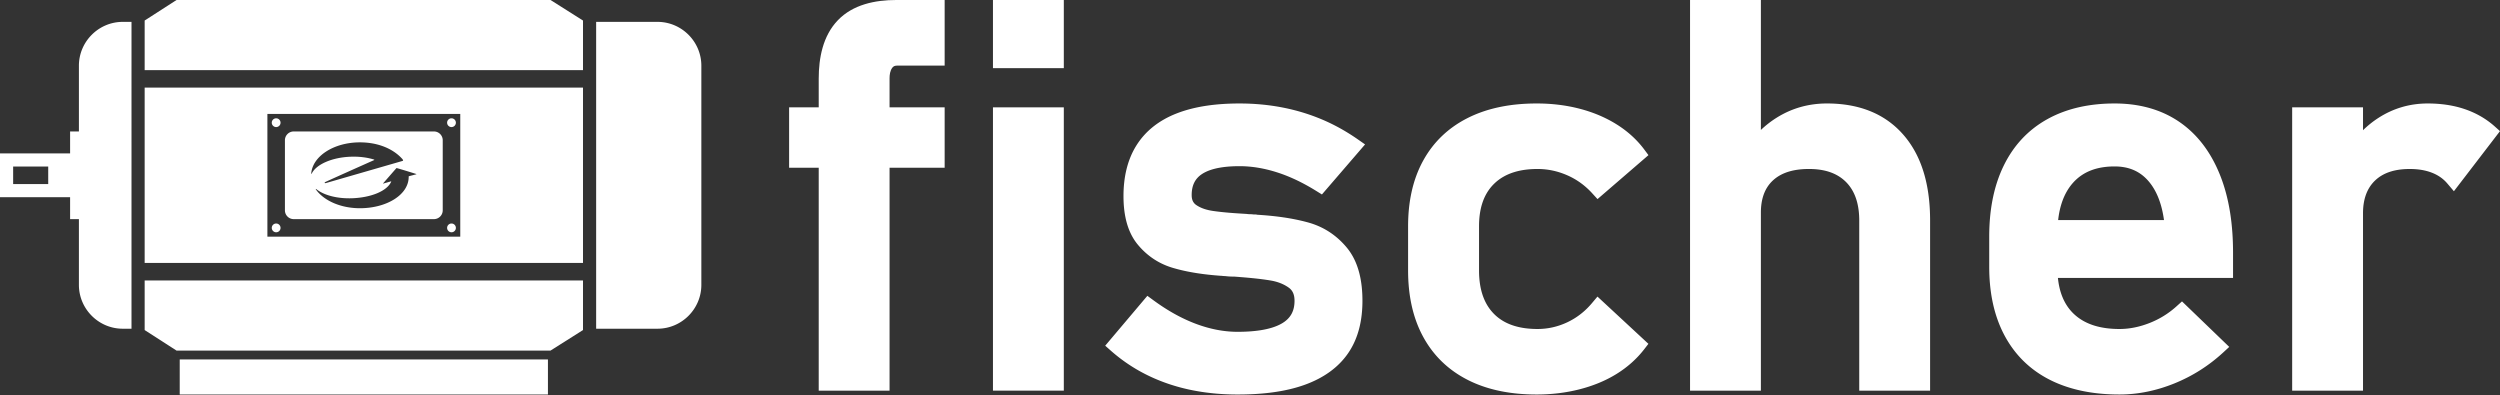 <?xml version="1.0" encoding="UTF-8"?> <svg xmlns="http://www.w3.org/2000/svg" fill="none" viewBox="0 0 3309 523"><rect x="0" y="0" width="3309" height="523" fill="#333333" stroke="none"/><g fill="#fff" clip-path="url(#a)"><path fill-rule="evenodd" d="M191.467 348.056h580.192V115.981H191.467v232.075Zm162.455-197.267h255.283v162.454H353.922V150.789Zm243.679 5.8a5.802 5.802 0 0 1 0 11.604 5.802 5.802 0 0 1 0-11.604Zm0 139.25c3.204 0 5.8 2.596 5.8 5.8 0 3.204-2.596 5.8-5.8 5.8a5.799 5.799 0 0 1-5.8-5.8c0-3.204 2.596-5.8 5.8-5.8Zm-232.075 0c3.204 0 5.8 2.596 5.8 5.8 0 3.204-2.596 5.8-5.8 5.8a5.8 5.8 0 1 1 0-11.6Zm0-139.25a5.802 5.802 0 1 1-.005 11.605 5.802 5.802 0 0 1 .005-11.605Zm23.204 17.408h185.663c6.383 0 11.604 5.221 11.604 11.604v92.83c0 6.383-5.221 11.604-11.604 11.604H388.73c-6.379 0-11.604-5.221-11.604-11.604v-92.83c0-6.383 5.225-11.604 11.604-11.604Zm152.213 59.642c.395 24.15-29.334 41.971-64.538 41.971-24.838 0-46.4-9.471-57.2-23.354a46.102 46.102 0 0 1-.871-1.159c-.733-1.046-.287-1.316.671-.516.312.25.633.5.967.745 9.854 7.317 26.875 11.788 46.062 11.092 25.375-.917 46.279-9.646 51.7-21.85.204-.471-.125-.542-.125-.542l-10 2.867s-1.079.408-.316-.454c2.883-3.25 12.429-14.238 16.92-19.342.605-.687.63-.712 1.559-.446 7.721 2.175 17.658 5.292 24.904 7.559 1.054.333.142.521.142.521l-9.384 2.462s-.483.063-.491.446Zm-129.001-4.158c1.946-22.896 30.063-41.059 64.463-41.059 24.438 0 44.267 8.779 56.042 21.925.987 1.104 1.516 2.321.558 2.596l-1.054.308-100.3 28.975c-2.371.684-2.696-.562-.354-1.65 10.791-4.995 41.55-18.745 63.604-28.566.579-.225.741-.65.133-.842-8.817-2.75-19.454-4.158-30.854-3.746-25.013.909-45.771 10.309-51.546 22.267-.275.604-.75.629-.692-.208ZM771.659 92.832V27.174L728.672-.001H233.659l-42.192 27.175v65.658h580.192ZM771.659 371.204v65.654l-42.987 27.175H233.659l-42.192-27.175v-65.654h580.192ZM789.06 28.951h81.229c31.912 0 58.016 26.109 58.016 58.017v290.096c0 31.913-26.104 58.021-58.016 58.021H789.06V28.951ZM174.063 28.951h-11.604c-31.908 0-58.017 26.109-58.017 58.017v87.029H92.788v29.009H0v58.02h92.788v29.009h11.654v87.029c0 31.913 26.109 58.021 58.017 58.021h11.604V28.951ZM17.405 243.622H63.82v-23.208H17.405v23.208Z" clip-rule="evenodd"></path><path d="M725.243 475.758H237.88v46.417h487.363v-46.417ZM1408.06 0h-93.78v90.208h93.78V0Z"></path><path fill-rule="evenodd" d="M3127.68 172.34c6.07-5.92 12.72-11.3 19.99-16.025 19.8-12.87 41.77-19.358 65.67-19.358 16.73 0 33.53 2.167 49.33 7.588 14.67 5.037 27.93 12.591 39.34 22.775l6.98 6.229-61.01 79.558-8.7-10.25c-5.4-6.366-12.16-11.004-20.06-14.137-9.38-3.717-19.56-5.05-29.66-5.05-16.79 0-33.72 3.545-45.95 15.295-12.11 11.63-15.93 27.434-15.93 43.451v234.629h-93.77V142.082h93.77v30.258ZM2723.85 367.853c1.76 17.325 7.39 34.296 20.42 47.004 16.19 15.792 38.67 20.604 61.07 20.604 13.71 0 26.97-2.904 39.64-7.866 13.22-5.175 25.14-12.513 35.56-21.884l7.55-6.791 62.54 60.241-7.85 7.238c-18.93 17.462-40.58 31.312-64.76 41.1-23.13 9.362-47.53 14.675-72.68 14.675-31.85 0-64.1-5.158-92.48-19.613-26.28-13.387-46.14-33.158-59.7-58.583-14.94-28.029-20.22-59.571-20.22-90.808v-39.98c0-32.137 4.96-64.966 19.34-94.241 12.73-25.921 31.6-46.755 57.44-61.146 27.15-15.121 58.06-20.846 89.18-20.846 30.62 0 59.91 6.937 85.13 24.017 25.29 17.12 42.36 41.454 53.64 68.833 13.55 32.871 17.98 69.45 17.98 104.596v33.45h-231.8Zm140.41-76.575c-2.48-18.046-8.06-36.588-19.82-50.713-11.72-14.07-26.86-20.275-45.54-20.275-21.82 0-41.37 5.913-55.62 22.309-11.84 13.633-17.16 31.175-19.12 48.679h140.1ZM2330.71 171.993c6.3-5.983 13.2-11.379 20.74-16.116 20.24-12.709 42.57-18.921 66.74-18.921 39.7 0 75.24 11.766 101.12 41.433 27.4 31.417 35.37 73.313 35.37 113.238v225.421h-93.78V291.977c0-18.309-3.87-37.3-17.43-50.975-13-13.1-30.68-17.334-49.05-17.334-17.14 0-34.81 3.284-47.6 15.005-12.26 11.225-16.11 26.883-16.11 42.695v235.68h-93.77V.001h93.77v171.992ZM2033.96 522.174c-31.38 0-63.13-5.054-91.12-19.254-25.8-13.088-45.52-32.163-59.06-56.992-14.77-27.063-20.03-57.679-20.03-87.983v-58.392c0-30.059 5.29-60.304 20.05-87.092 13.58-24.637 33.38-43.475 59.08-56.387 28.03-14.084 59.71-19.117 91.08-19.117 19.29 0 38.4 2.142 57.03 7 17.31 4.512 33.71 11.246 48.76 20.65 14.25 8.9 26.66 20 36.58 33.267l5.58 7.47-67.44 58.18-7.12-7.796c-9.3-10.179-20.2-18.163-33.04-23.771-12.46-5.442-25.56-8.288-39.25-8.288-21.17 0-42.16 4.651-57.43 19.551-15.45 15.087-19.98 35.808-19.98 56.333v58.392c0 20.845 4.49 42.2 19.96 57.712 15.1 15.138 36.28 19.804 57.45 19.804 13.82 0 26.93-3.029 39.35-8.862 12.89-6.063 23.64-14.6 32.66-25.325l7.32-8.713 67.44 62.534-5.61 7.237c-10.14 13.079-22.6 24.009-36.89 32.809-15.04 9.266-31.52 15.77-48.76 20.162-18.48 4.708-37.5 6.871-56.61 6.871ZM1633.78 366.103c-2.08 0-4.15-.021-6.23-.133-2.07-.109-4.11-.325-6.16-.571-1.15-.009-2.27-.05-3.43-.192-.49-.058-1.09-.154-1.59-.154h-.41l-.4-.029c-21.06-1.542-42.88-4.467-63.11-10.446-18.82-5.563-34.39-16.125-46.6-30.946-14.75-17.908-18.81-41.812-18.81-64.062 0-23.638 4.57-47.463 17.59-67.838 12.45-19.475 30.7-32.95 52.63-41.546 25.95-10.171 55.55-13.229 83.38-13.229 19.11 0 38.21 1.692 56.95 5.329 17.93 3.483 35.4 8.75 52.16 15.817 16.94 7.141 32.9 16.175 47.85 26.621l9.19 6.42-57.09 66.242-7.96-4.929c-16.23-10.05-33.65-18.717-52.03-24.521-15.85-5.012-32.35-7.996-49.07-7.996-15.6 0-36.26 1.659-49.57 10.346-10.16 6.642-13.77 16.313-13.77 27.888 0 5.391 1.39 10 6.08 13.212 6.37 4.363 14.21 6.642 21.87 7.771 14.56 2.146 29.83 3.108 44.53 3.983l.56.034.55.087c.86.138 1.73.209 2.61.209 1.86 0 3.71.124 5.56.349h1.48c1.27 0 2.56.155 3.81.434 22.46 1.367 45.54 4.242 67.2 10.221 20.61 5.7 37.62 17.091 51 33.175 16.36 19.662 20.78 46.016 20.78 70.512 0 24.205-4.74 48.5-18.73 69.025-13.61 19.959-33.58 33.234-56.54 41.717-28.01 10.35-60.17 13.271-89.97 13.271-21.37 0-42.71-1.967-63.58-6.421-19.48-4.158-38.3-10.554-56.06-19.304a217.818 217.818 0 0 1-48.23-32.354l-7.37-6.525 55.79-66.017 8.24 6.025c17.38 12.733 36.36 23.783 56.81 31.342 17.44 6.441 35.66 10.27 54.4 10.27 18.28 0 42.96-1.795 58.92-11.287 11.63-6.904 16.42-16.738 16.42-29.742 0-6.787-1.67-13.112-7.51-17.333-7.21-5.208-15.67-8.167-24.51-9.629-15.56-2.567-31.89-3.879-47.63-5.096Z" clip-rule="evenodd"></path><path d="M1408.06 142.086h-93.78v374.963h93.78V142.086Z"></path><path fill-rule="evenodd" d="M1177.42 142.085h72.92v79.954h-72.92v295.009h-93.77V222.039h-39.19v-79.954h39.19v-37.883c0-27.363 5.4-56.713 25.4-77.484C1128.94 6.072 1158.06.001 1186.28.001h64.06v86.83h-62.6c-2.96 0-5.14.616-6.85 3.004-2.75 3.846-3.47 9.112-3.47 13.667v38.583Z" clip-rule="evenodd"></path></g><defs><clipPath id="a"><path fill="#fff" d="M0 0h3309v523H0z"></path></clipPath></defs></svg> 